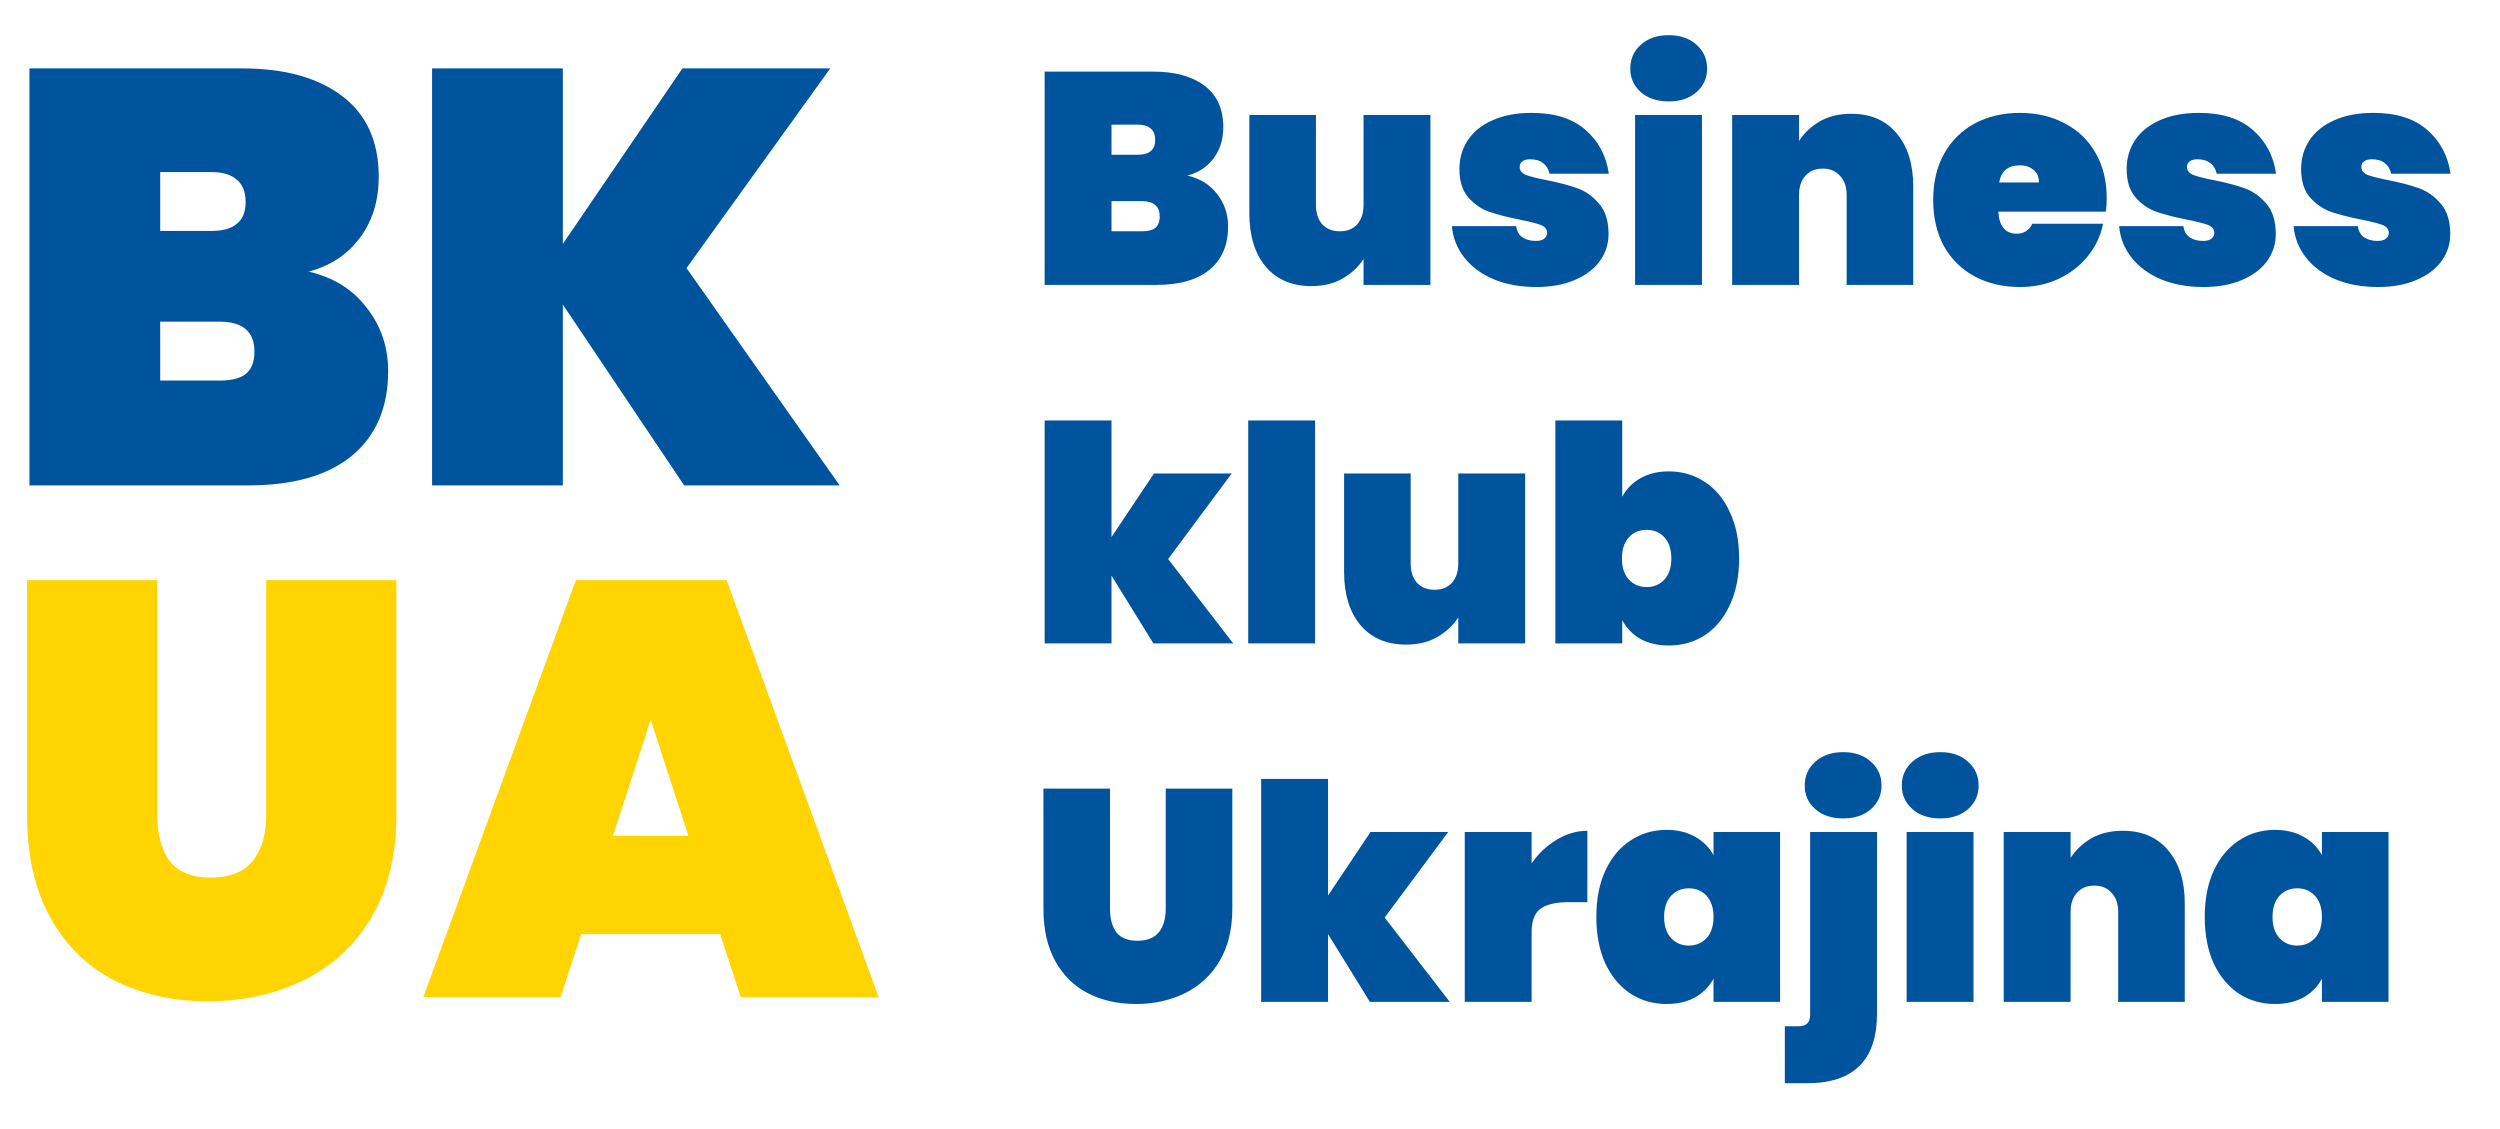 <svg width="3703" height="1672" viewBox="0 0 3703 1672" fill="none" xmlns="http://www.w3.org/2000/svg">
<path d="M457.145 402.286C494.368 411.01 523.157 429.04 543.513 456.376C564.451 483.13 574.92 514.246 574.92 549.724C574.92 603.814 556.89 645.689 520.831 675.352C485.353 704.432 434.171 718.972 367.286 718.972H43.621V101.304H358.562C421.376 101.304 470.812 114.971 506.872 142.307C542.932 169.643 560.962 209.483 560.962 261.828C560.962 297.887 551.365 328.422 532.172 353.431C513.561 377.859 488.551 394.144 457.145 402.286ZM237.296 342.09H312.324C329.772 342.09 342.568 338.6 350.71 331.621C359.434 324.641 363.796 313.882 363.796 299.341C363.796 284.22 359.434 273.169 350.71 266.19C342.568 258.629 329.772 254.848 312.324 254.848H237.296V342.09ZM325.41 563.683C342.858 563.683 355.654 560.484 363.796 554.086C372.52 547.107 376.883 536.056 376.883 520.934C376.883 491.272 359.725 476.441 325.41 476.441H237.296V563.683H325.41ZM1013.39 718.972L833.673 451.141V718.972H639.997V101.304H833.673V361.283L1010.77 101.304H1229.75L1016.88 397.052L1243.71 718.972H1013.39Z" fill="#00549D"/>
<path d="M232.934 859.304V1207.4C232.934 1235.9 239.041 1258.58 251.255 1275.44C264.05 1291.73 284.407 1299.87 312.324 1299.87C340.241 1299.87 360.888 1291.73 374.265 1275.44C387.642 1258.58 394.331 1235.9 394.331 1207.4V859.304H587.134V1207.4C587.134 1266.14 574.92 1316.45 550.493 1358.32C526.065 1399.62 492.623 1430.73 450.165 1451.67C407.708 1472.61 360.307 1483.08 307.962 1483.08C255.617 1483.08 209.088 1472.61 168.376 1451.67C128.245 1430.73 96.838 1399.62 74.155 1358.32C51.472 1317.03 40.131 1266.72 40.131 1207.4V859.304H232.934ZM1066.74 1383.62H860.854L830.319 1476.97H627.047L853.002 859.304H1076.34L1301.42 1476.97H1097.28L1066.74 1383.62ZM1019.63 1237.93L963.799 1066.07L907.964 1237.93H1019.63Z" fill="#FFD400"/>
<path d="M1758.82 260.021C1777.86 264.484 1792.58 273.705 1803 287.687C1813.71 301.371 1819.06 317.287 1819.06 335.433C1819.06 363.099 1809.84 384.517 1791.39 399.689C1773.25 414.563 1747.07 422 1712.86 422H1547.31V106.075H1708.4C1740.53 106.075 1765.81 113.065 1784.26 127.047C1802.7 141.029 1811.92 161.406 1811.92 188.18C1811.92 206.623 1807.01 222.241 1797.2 235.033C1787.68 247.527 1774.88 255.857 1758.82 260.021ZM1646.37 229.232H1684.75C1693.67 229.232 1700.22 227.447 1704.38 223.877C1708.84 220.308 1711.07 214.804 1711.07 207.367C1711.07 199.633 1708.84 193.98 1704.38 190.411C1700.22 186.543 1693.67 184.61 1684.75 184.61H1646.37V229.232ZM1691.44 342.572C1700.37 342.572 1706.91 340.936 1711.07 337.664C1715.54 334.094 1717.77 328.442 1717.77 320.708C1717.77 305.536 1708.99 297.95 1691.44 297.95H1646.37V342.572H1691.44ZM2118.74 170.331V422H2019.68V383.625C2011.94 395.524 2001.53 405.192 1988.44 412.629C1975.65 420.066 1960.33 423.785 1942.48 423.785C1913.63 423.785 1891.02 414.117 1874.66 394.78C1858.59 375.444 1850.56 349.266 1850.56 316.245V170.331H1949.18V303.751C1949.18 315.65 1952.3 325.17 1958.55 332.309C1965.09 339.151 1973.72 342.572 1984.43 342.572C1995.43 342.572 2004.06 339.151 2010.31 332.309C2016.56 325.17 2019.68 315.65 2019.68 303.751V170.331H2118.74ZM2275.48 425.124C2251.68 425.124 2230.56 421.256 2212.12 413.522C2193.97 405.787 2179.55 395.078 2168.84 381.394C2158.13 367.71 2152.03 352.241 2150.54 334.987H2245.59C2246.78 342.424 2249.9 347.927 2254.96 351.497C2260.31 355.067 2267 356.852 2275.04 356.852C2280.09 356.852 2284.11 355.81 2287.08 353.728C2290.06 351.348 2291.55 348.522 2291.55 345.25C2291.55 339.598 2288.42 335.582 2282.18 333.202C2275.93 330.822 2265.37 328.145 2250.49 325.17C2232.35 321.6 2217.33 317.733 2205.43 313.568C2193.82 309.403 2183.56 302.264 2174.64 292.149C2166.01 282.035 2161.7 268.053 2161.7 250.204C2161.7 234.735 2165.71 220.754 2173.74 208.26C2182.07 195.468 2194.27 185.502 2210.33 178.363C2226.4 170.926 2245.88 167.207 2268.79 167.207C2302.7 167.207 2329.18 175.537 2348.22 192.196C2367.55 208.855 2379.16 230.571 2383.02 257.344H2295.12C2293.63 250.502 2290.51 245.296 2285.75 241.726C2280.99 237.859 2274.59 235.925 2266.56 235.925C2261.5 235.925 2257.63 236.967 2254.96 239.049C2252.28 240.834 2250.94 243.66 2250.94 247.527C2250.94 252.584 2254.06 256.452 2260.31 259.129C2266.56 261.509 2276.52 264.037 2290.21 266.715C2308.35 270.284 2323.67 274.3 2336.17 278.763C2348.66 283.225 2359.52 290.959 2368.74 301.966C2377.97 312.676 2382.58 327.55 2382.58 346.588C2382.58 361.463 2378.26 374.849 2369.64 386.748C2361.01 398.648 2348.51 408.018 2332.15 414.86C2316.09 421.703 2297.2 425.124 2275.48 425.124ZM2471.87 150.251C2454.61 150.251 2440.78 145.64 2430.37 136.418C2419.96 127.196 2414.75 115.594 2414.75 101.612C2414.75 87.333 2419.96 75.583 2430.37 66.361C2440.78 56.842 2454.61 52.082 2471.87 52.082C2488.82 52.082 2502.51 56.842 2512.92 66.361C2523.33 75.583 2528.54 87.333 2528.54 101.612C2528.54 115.594 2523.33 127.196 2512.92 136.418C2502.51 145.64 2488.82 150.251 2471.87 150.251ZM2520.95 170.331V422H2421.89V170.331H2520.95ZM2741.95 168.546C2770.8 168.546 2793.26 178.214 2809.33 197.55C2825.69 216.887 2833.87 243.065 2833.87 276.085V422H2735.26V288.58C2735.26 276.68 2731.98 267.31 2725.44 260.468C2719.19 253.328 2710.71 249.758 2700 249.758C2689 249.758 2680.37 253.328 2674.12 260.468C2667.88 267.31 2664.75 276.68 2664.75 288.58V422H2565.69V170.331H2664.75V208.706C2672.49 196.807 2682.75 187.138 2695.54 179.701C2708.63 172.264 2724.1 168.546 2741.95 168.546ZM3120.46 293.934C3120.46 300.776 3120.02 307.321 3119.13 313.568H2959.82C2961.31 335.284 2970.38 346.142 2987.04 346.142C2997.75 346.142 3005.49 341.234 3010.25 331.417H3115.11C3111.54 349.266 3103.95 365.33 3092.35 379.609C3081.05 393.591 3066.62 404.746 3049.07 413.076C3031.81 421.108 3012.78 425.124 2991.95 425.124C2966.96 425.124 2944.65 419.918 2925.02 409.506C2905.68 399.094 2890.51 384.22 2879.5 364.884C2868.79 345.25 2863.44 322.344 2863.44 296.165C2863.44 269.987 2868.79 247.23 2879.5 227.893C2890.51 208.26 2905.68 193.237 2925.02 182.825C2944.65 172.413 2966.96 167.207 2991.95 167.207C3016.94 167.207 3039.1 172.413 3058.44 182.825C3078.07 192.939 3093.24 207.516 3103.95 226.555C3114.96 245.593 3120.46 268.053 3120.46 293.934ZM3020.06 270.284C3020.06 261.955 3017.39 255.708 3012.03 251.543C3006.68 247.081 2999.98 244.85 2991.95 244.85C2974.4 244.85 2964.14 253.328 2961.16 270.284H3020.06ZM3263.8 425.124C3240 425.124 3218.88 421.256 3200.43 413.522C3182.29 405.787 3167.86 395.078 3157.15 381.394C3146.44 367.71 3140.34 352.241 3138.85 334.987H3233.9C3235.09 342.424 3238.21 347.927 3243.27 351.497C3248.62 355.067 3255.32 356.852 3263.35 356.852C3268.41 356.852 3272.42 355.81 3275.4 353.728C3278.37 351.348 3279.86 348.522 3279.86 345.25C3279.86 339.598 3276.74 335.582 3270.49 333.202C3264.24 330.822 3253.68 328.145 3238.81 325.17C3220.66 321.6 3205.64 317.733 3193.74 313.568C3182.14 309.403 3171.87 302.264 3162.95 292.149C3154.32 282.035 3150.01 268.053 3150.01 250.204C3150.01 234.735 3154.02 220.754 3162.06 208.26C3170.39 195.468 3182.58 185.502 3198.65 178.363C3214.71 170.926 3234.2 167.207 3257.1 167.207C3291.01 167.207 3317.49 175.537 3336.53 192.196C3355.87 208.855 3367.47 230.571 3371.34 257.344H3283.43C3281.94 250.502 3278.82 245.296 3274.06 241.726C3269.3 237.859 3262.9 235.925 3254.87 235.925C3249.81 235.925 3245.95 236.967 3243.27 239.049C3240.59 240.834 3239.25 243.66 3239.25 247.527C3239.25 252.584 3242.38 256.452 3248.62 259.129C3254.87 261.509 3264.84 264.037 3278.52 266.715C3296.67 270.284 3311.99 274.3 3324.48 278.763C3336.98 283.225 3347.83 290.959 3357.06 301.966C3366.28 312.676 3370.89 327.55 3370.89 346.588C3370.89 361.463 3366.58 374.849 3357.95 386.748C3349.32 398.648 3336.83 408.018 3320.47 414.86C3304.4 421.703 3285.51 425.124 3263.8 425.124ZM3522.2 425.124C3498.4 425.124 3477.28 421.256 3458.84 413.522C3440.69 405.787 3426.27 395.078 3415.56 381.394C3404.85 367.71 3398.75 352.241 3397.26 334.987H3492.31C3493.5 342.424 3496.62 347.927 3501.68 351.497C3507.03 355.067 3513.73 356.852 3521.76 356.852C3526.81 356.852 3530.83 355.81 3533.81 353.728C3536.78 351.348 3538.27 348.522 3538.27 345.25C3538.27 339.598 3535.14 335.582 3528.9 333.202C3522.65 330.822 3512.09 328.145 3497.21 325.17C3479.07 321.6 3464.05 317.733 3452.15 313.568C3440.54 309.403 3430.28 302.264 3421.36 292.149C3412.73 282.035 3408.42 268.053 3408.42 250.204C3408.42 234.735 3412.43 220.754 3420.46 208.26C3428.79 195.468 3440.99 185.502 3457.05 178.363C3473.12 170.926 3492.6 167.207 3515.51 167.207C3549.42 167.207 3575.9 175.537 3594.94 192.196C3614.27 208.855 3625.88 230.571 3629.74 257.344H3541.84C3540.35 250.502 3537.23 245.296 3532.47 241.726C3527.71 237.859 3521.31 235.925 3513.28 235.925C3508.22 235.925 3504.35 236.967 3501.68 239.049C3499 240.834 3497.66 243.66 3497.66 247.527C3497.66 252.584 3500.78 256.452 3507.03 259.129C3513.28 261.509 3523.24 264.037 3536.93 266.715C3555.08 270.284 3570.4 274.3 3582.89 278.763C3595.38 283.225 3606.24 290.959 3615.46 301.966C3624.69 312.676 3629.3 327.55 3629.3 346.588C3629.3 361.463 3624.98 374.849 3616.36 386.748C3607.73 398.648 3595.24 408.018 3578.87 414.86C3562.81 421.703 3543.92 425.124 3522.2 425.124ZM1708.4 953L1646.37 852.6V953H1547.31V622.796H1646.37V795.484L1709.29 701.331H1824.42L1730.26 828.058L1826.65 953H1708.4ZM1947.92 622.796V953H1848.86V622.796H1947.92ZM2259.06 701.331V953H2160V914.625C2152.26 926.524 2141.85 936.192 2128.76 943.629C2115.97 951.066 2100.65 954.785 2082.8 954.785C2053.94 954.785 2031.33 945.117 2014.97 925.78C1998.91 906.444 1990.88 880.266 1990.88 847.245V701.331H2089.49V834.751C2089.49 846.65 2092.62 856.17 2098.86 863.309C2105.41 870.151 2114.03 873.572 2124.74 873.572C2135.75 873.572 2144.38 870.151 2150.62 863.309C2156.87 856.17 2160 846.65 2160 834.751V701.331H2259.06ZM2402.86 735.69C2409.11 724.088 2418.03 715.015 2429.63 708.47C2441.53 701.628 2455.66 698.207 2472.02 698.207C2491.66 698.207 2509.36 703.413 2525.12 713.825C2540.89 723.939 2553.24 738.813 2562.16 758.447C2571.38 777.783 2575.99 800.689 2575.99 827.165C2575.99 853.641 2571.38 876.696 2562.16 896.33C2553.24 915.666 2540.89 930.54 2525.12 940.952C2509.36 951.066 2491.66 956.124 2472.02 956.124C2455.66 956.124 2441.53 952.851 2429.63 946.307C2418.03 939.465 2409.11 930.243 2402.86 918.641V953H2303.8V622.796H2402.86V735.69ZM2475.59 827.165C2475.59 813.779 2472.17 803.367 2465.33 795.93C2458.49 788.493 2449.71 784.774 2439 784.774C2428.29 784.774 2419.52 788.493 2412.68 795.93C2405.83 803.367 2402.41 813.779 2402.41 827.165C2402.41 840.552 2405.83 850.964 2412.68 858.401C2419.52 865.838 2428.29 869.556 2439 869.556C2449.71 869.556 2458.49 865.838 2465.33 858.401C2472.17 850.964 2475.59 840.552 2475.59 827.165ZM1644.14 1168.07V1346.12C1644.14 1360.69 1647.26 1372.3 1653.51 1380.92C1660.06 1389.25 1670.47 1393.42 1684.75 1393.42C1699.03 1393.42 1709.59 1389.25 1716.43 1380.92C1723.27 1372.3 1726.69 1360.69 1726.69 1346.12V1168.07H1825.31V1346.12C1825.31 1376.16 1819.06 1401.9 1806.57 1423.31C1794.07 1444.43 1776.97 1460.35 1755.25 1471.06C1733.53 1481.77 1709.29 1487.12 1682.52 1487.12C1655.74 1487.12 1631.94 1481.77 1611.12 1471.06C1590.59 1460.35 1574.53 1444.43 1562.93 1423.31C1551.33 1402.19 1545.53 1376.46 1545.53 1346.12V1168.07H1644.14ZM2029.12 1484L1967.09 1383.6V1484H1868.03V1153.8H1967.09V1326.48L2030.01 1232.33H2145.14L2050.98 1359.06L2147.37 1484H2029.12ZM2268.64 1278.74C2278.76 1264.16 2291.1 1252.56 2305.68 1243.93C2320.26 1235.01 2335.43 1230.55 2351.19 1230.55V1336.3H2323.08C2304.34 1336.3 2290.51 1339.57 2281.58 1346.12C2272.96 1352.66 2268.64 1364.26 2268.64 1380.92V1484H2169.58V1232.33H2268.64V1278.74ZM2364.49 1358.17C2364.49 1331.69 2368.95 1308.78 2377.88 1289.45C2387.1 1269.81 2399.59 1254.94 2415.36 1244.82C2431.13 1234.41 2448.83 1229.21 2468.46 1229.21C2484.82 1229.21 2498.95 1232.63 2510.85 1239.47C2522.75 1246.01 2531.82 1255.09 2538.07 1266.69V1232.33H2636.69V1484H2538.07V1449.64C2531.82 1461.24 2522.75 1470.46 2510.85 1477.31C2498.95 1483.85 2484.82 1487.12 2468.46 1487.12C2448.83 1487.12 2431.13 1482.07 2415.36 1471.95C2399.59 1461.54 2387.1 1446.67 2377.88 1427.33C2368.95 1407.7 2364.49 1384.64 2364.49 1358.17ZM2538.07 1358.17C2538.07 1344.78 2534.65 1334.37 2527.81 1326.93C2520.97 1319.49 2512.19 1315.77 2501.48 1315.77C2490.77 1315.77 2482 1319.49 2475.15 1326.93C2468.31 1334.37 2464.89 1344.78 2464.89 1358.17C2464.89 1371.55 2468.31 1381.96 2475.15 1389.4C2482 1396.84 2490.77 1400.56 2501.48 1400.56C2512.19 1400.56 2520.97 1396.84 2527.81 1389.4C2534.65 1381.96 2538.07 1371.55 2538.07 1358.17ZM2730.25 1212.25C2713 1212.25 2699.17 1207.64 2688.75 1198.42C2678.34 1189.2 2673.14 1177.59 2673.14 1163.61C2673.14 1149.33 2678.34 1137.58 2688.75 1128.36C2699.17 1118.84 2713 1114.08 2730.25 1114.08C2747.21 1114.08 2760.89 1118.84 2771.31 1128.36C2781.72 1137.58 2786.92 1149.33 2786.92 1163.61C2786.92 1177.59 2781.72 1189.2 2771.31 1198.42C2760.89 1207.64 2747.21 1212.25 2730.25 1212.25ZM2780.23 1501.4C2780.23 1570.12 2745.72 1604.48 2676.71 1604.48H2643.69V1520.14H2662.87C2669.42 1520.14 2674.03 1518.81 2676.71 1516.13C2679.68 1513.45 2681.17 1509.14 2681.17 1503.19V1232.33H2780.23V1501.4ZM2874.08 1212.25C2856.82 1212.25 2842.99 1207.64 2832.58 1198.42C2822.17 1189.2 2816.96 1177.59 2816.96 1163.61C2816.96 1149.33 2822.17 1137.58 2832.58 1128.36C2842.99 1118.84 2856.82 1114.08 2874.08 1114.08C2891.03 1114.08 2904.72 1118.84 2915.13 1128.36C2925.54 1137.58 2930.75 1149.33 2930.75 1163.61C2930.75 1177.59 2925.54 1189.2 2915.13 1198.42C2904.72 1207.64 2891.03 1212.25 2874.08 1212.25ZM2923.16 1232.33V1484H2824.1V1232.33H2923.16ZM3144.16 1230.55C3173.01 1230.55 3195.47 1240.21 3211.54 1259.55C3227.9 1278.89 3236.08 1305.06 3236.08 1338.09V1484H3137.47V1350.58C3137.47 1338.68 3134.19 1329.31 3127.65 1322.47C3121.4 1315.33 3112.92 1311.76 3102.21 1311.76C3091.21 1311.76 3082.58 1315.33 3076.33 1322.47C3070.09 1329.31 3066.96 1338.68 3066.96 1350.58V1484H2967.9V1232.33H3066.96V1270.71C3074.7 1258.81 3084.96 1249.14 3097.75 1241.7C3110.84 1234.26 3126.31 1230.55 3144.16 1230.55ZM3265.65 1358.17C3265.65 1331.69 3270.11 1308.78 3279.04 1289.45C3288.26 1269.81 3300.75 1254.94 3316.52 1244.82C3332.29 1234.41 3349.99 1229.21 3369.62 1229.21C3385.98 1229.21 3400.11 1232.63 3412.01 1239.47C3423.91 1246.01 3432.98 1255.09 3439.23 1266.69V1232.33H3537.85V1484H3439.23V1449.64C3432.98 1461.24 3423.91 1470.46 3412.01 1477.31C3400.11 1483.85 3385.98 1487.12 3369.62 1487.12C3349.99 1487.12 3332.29 1482.07 3316.52 1471.95C3300.75 1461.54 3288.26 1446.67 3279.04 1427.33C3270.11 1407.7 3265.65 1384.64 3265.65 1358.17ZM3439.23 1358.17C3439.23 1344.78 3435.81 1334.37 3428.97 1326.93C3422.13 1319.49 3413.35 1315.77 3402.64 1315.77C3391.93 1315.77 3383.16 1319.49 3376.31 1326.93C3369.47 1334.37 3366.05 1344.78 3366.05 1358.17C3366.05 1371.55 3369.47 1381.96 3376.31 1389.4C3383.16 1396.84 3391.93 1400.56 3402.64 1400.56C3413.35 1400.56 3422.13 1396.84 3428.97 1389.4C3435.81 1381.96 3439.23 1371.55 3439.23 1358.17Z" fill="#00549D"/>
</svg>
